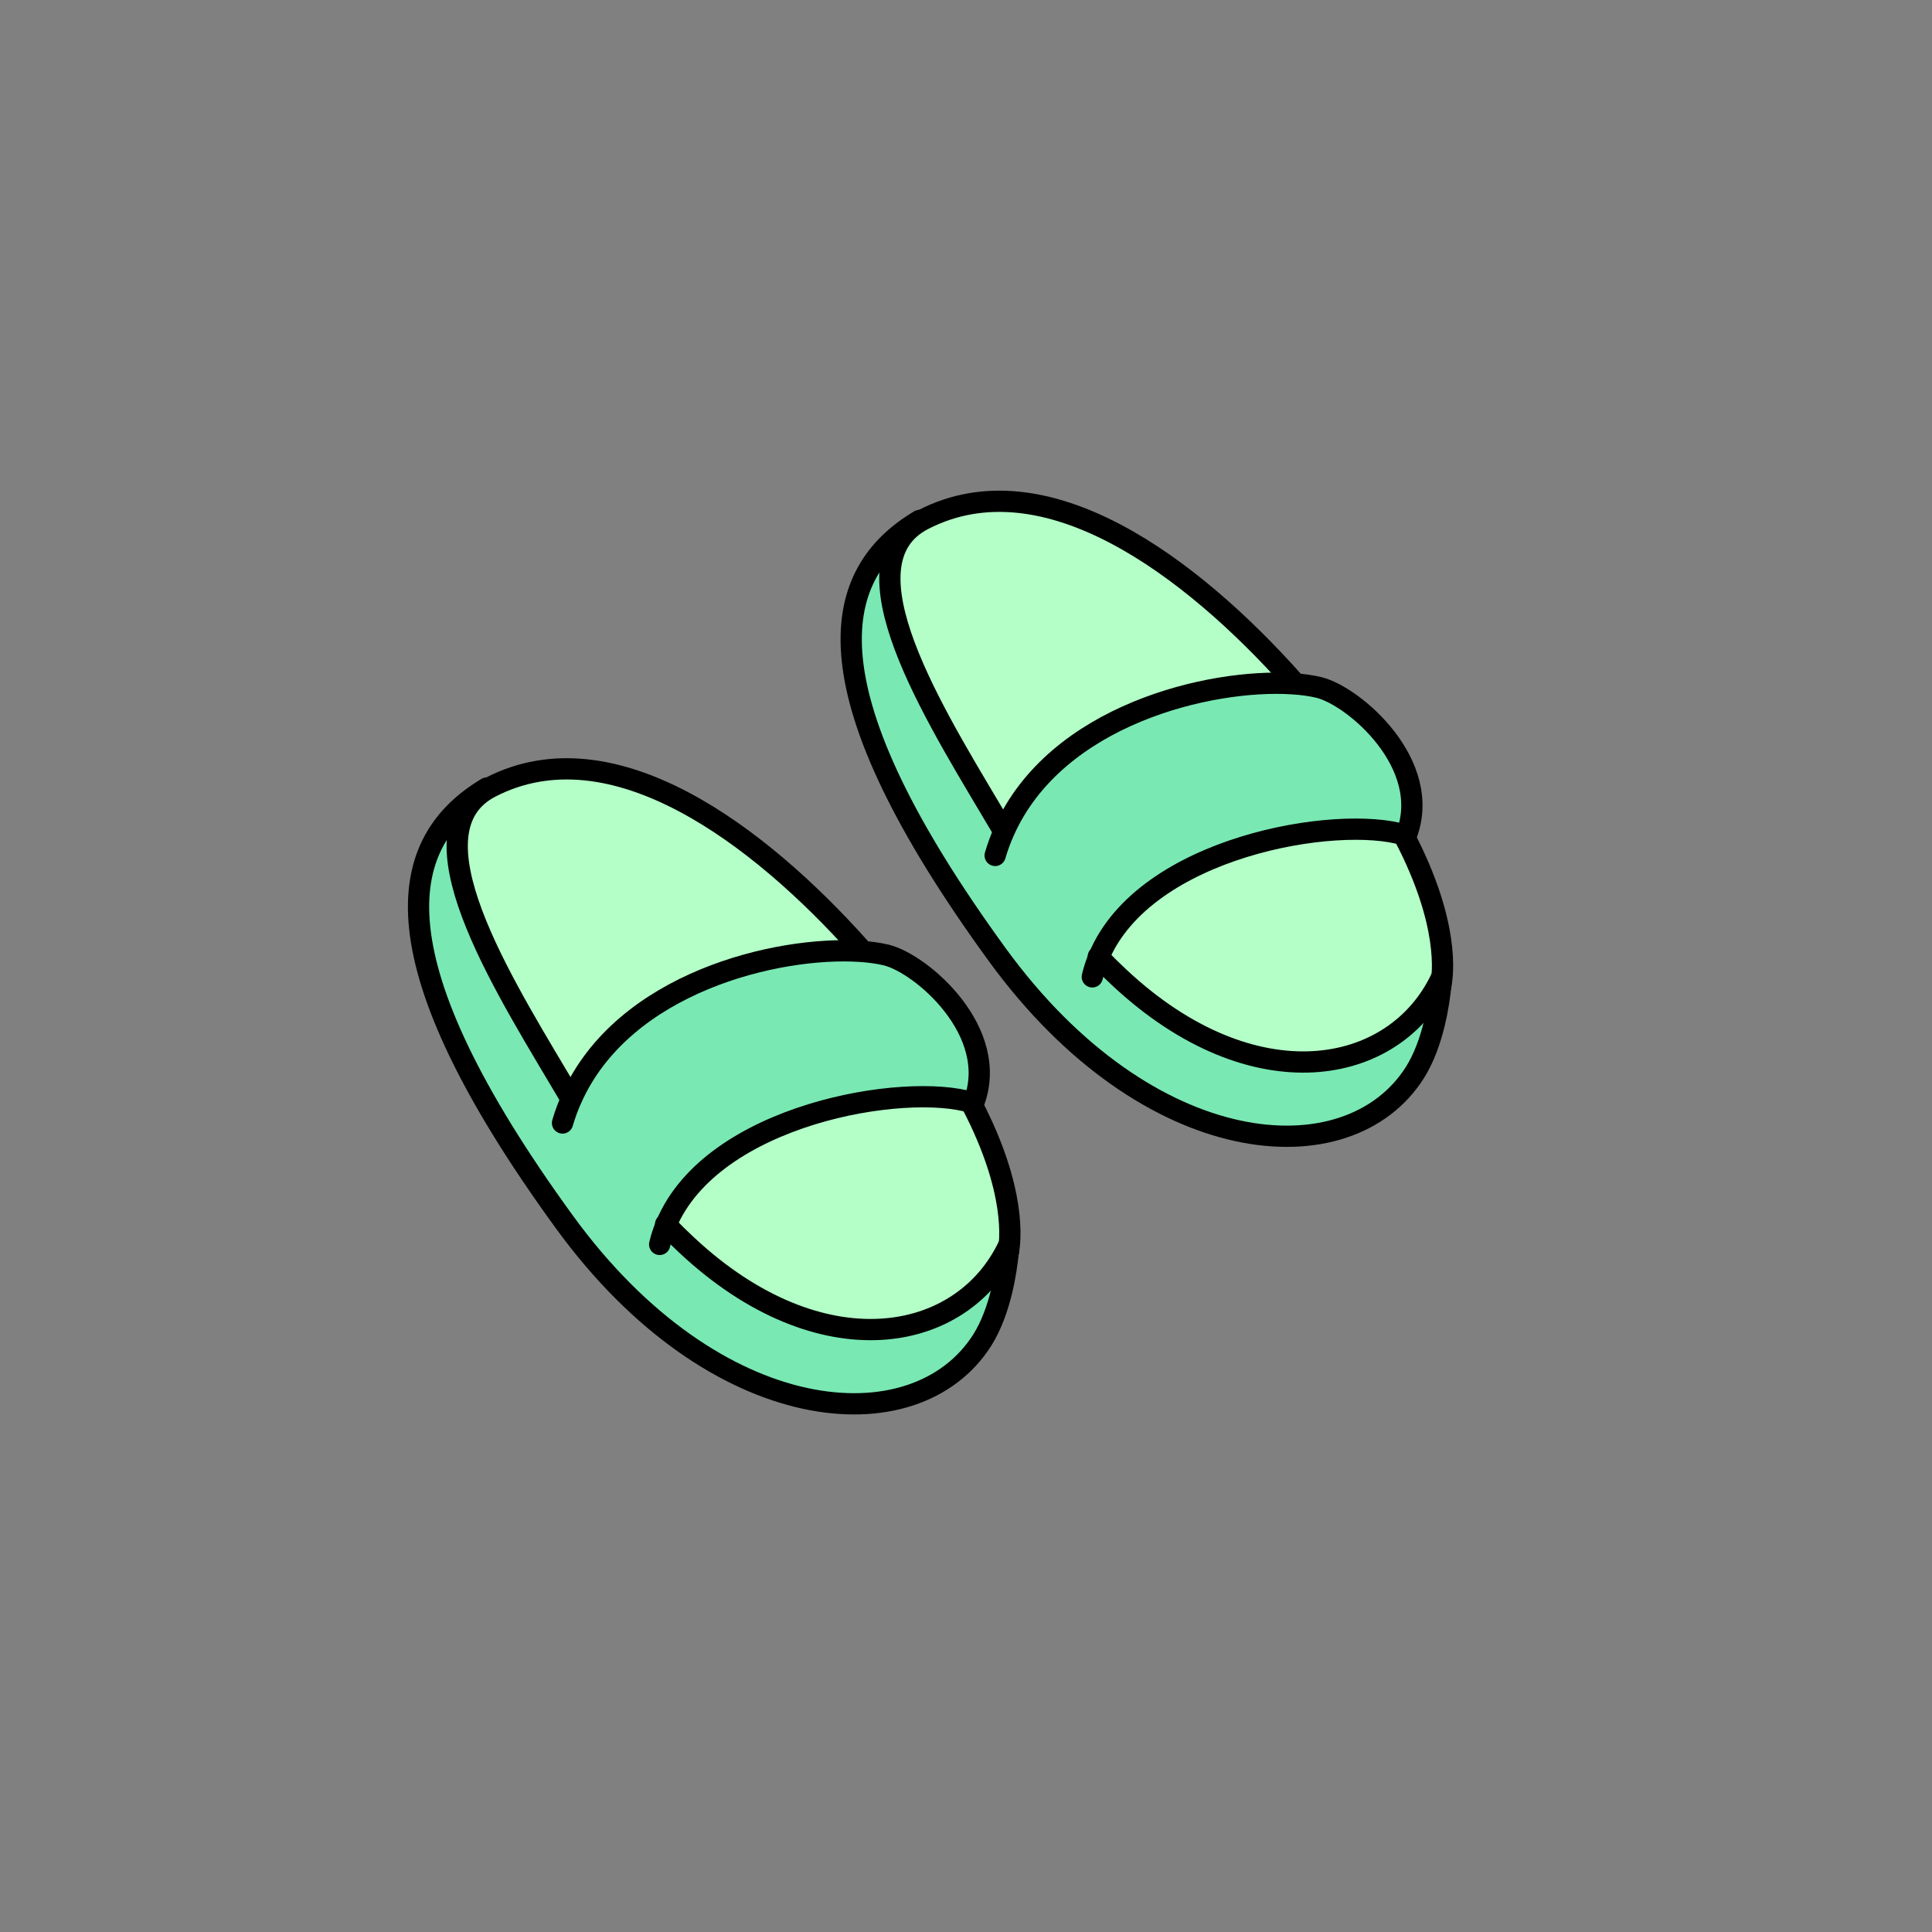 <?xml version="1.0" encoding="UTF-8"?><svg id="Layer_2" xmlns="http://www.w3.org/2000/svg" viewBox="0 0 1000 1000"><rect x="0" y="0" width="1000" height="1000" fill="#808080" stroke="none"/><defs><style>.cls-1,.cls-2{fill:none;}.cls-3{fill:#b3ffc7;}.cls-4{fill:#79e8b3;}.cls-2{stroke:#000;stroke-linecap:round;stroke-linejoin:round;stroke-width:11px;}</style></defs><g id="Catalog_Wearables"><g><rect class="cls-1" width="1000" height="1000"/><g><g><path class="cls-4" d="m745.73,510.13c-.86,8.73-3.84,29.96-13.43,45.1-34.6,54.47-138.2,46.03-216.16-61.13-99.13-136.3-86.75-195.5-42.15-223.49l.29.44c-38.5,25.81,13.24,104.87,44.98,158.74l.54.25c26.85-60.18,106.72-78.81,148.96-76.15,5.3.32,10,.98,13.93,1.94,18.16,4.44,59.42,39.8,45.17,76.62-.25-.06-.48-.16-.73-.22-34.63-10.7-134.58,5.87-158.42,63.23,3.49,3.65,7.11,7.21,10.73,10.57,69.2,64.69,142.58,51.36,166.61.1,0,0-.06,1.43-.29,3.84,0,.06,0,.13-.03.16Z"/><path class="cls-3" d="m745.76,509.97c.22-2.41.29-3.84.29-3.84-24.03,51.26-97.42,64.59-166.61-.1-3.62-3.36-7.24-6.92-10.73-10.57,23.84-57.36,123.79-73.93,158.42-63.23l-.22.7c23.55,45.1,20,71.61,18.85,77.04Z"/><path class="cls-3" d="m668.88,352.06l-.13,1.84c-42.25-2.67-122.11,15.97-148.96,76.15l-.54-.25c-31.74-53.87-83.48-132.93-44.98-158.74,1.14-.76,2.35-1.46,3.62-2.13,63.36-32.63,139.09,25.08,190.99,83.13Z"/></g><g><path class="cls-2" d="m565.37,505.62c.83-3.52,1.94-6.92,3.33-10.16,23.84-57.36,123.79-73.93,158.42-63.23.25.06.48.16.73.22,14.25-36.82-27.01-72.18-45.17-76.62-3.94-.95-8.63-1.62-13.93-1.94-42.25-2.67-122.11,15.97-148.96,76.15-1.84,4.06-3.4,8.28-4.7,12.73"/><path class="cls-2" d="m745.73,510.13c-.86,8.73-3.84,29.96-13.43,45.1-34.6,54.47-138.2,46.03-216.16-61.13-99.13-136.3-86.75-195.5-42.15-223.49.63-.41,1.27-.83,1.94-1.21"/><path class="cls-2" d="m568.45,495.21l.25.25c3.49,3.65,7.11,7.21,10.73,10.57,69.2,64.69,142.58,51.36,166.61.1,0,0-.06,1.43-.29,3.84"/><path class="cls-2" d="m726.91,432.94c23.55,45.1,20,71.61,18.85,77.04,0,.06,0,.13-.03.16-.1.6-.19.89-.19.89"/><path class="cls-2" d="m519.25,429.79c-31.74-53.87-83.48-132.93-44.98-158.74,1.14-.76,2.35-1.46,3.62-2.13,63.36-32.63,139.09,25.08,190.99,83.13"/></g></g><g><g><path class="cls-4" d="m344.77,633.95c3.49,3.65,7.11,7.21,10.73,10.57,69.2,64.69,142.58,51.36,166.61.1,0,0-.06,1.43-.29,3.84,0,.06,0,.13-.03.16-.86,8.73-3.84,29.96-13.43,45.1-34.6,54.47-138.2,46.03-216.16-61.13-99.13-136.3-86.75-195.5-42.15-223.49l.29.44c-38.5,25.81,13.24,104.87,44.98,158.74l.54.25c26.85-60.18,106.72-78.81,148.96-76.15,5.3.32,10,.98,13.93,1.94,18.16,4.44,59.42,39.8,45.17,76.62-.25-.06-.48-.16-.73-.22-34.63-10.7-134.58,5.87-158.42,63.23Z"/><path class="cls-3" d="m521.82,648.46c.22-2.41.29-3.84.29-3.84-24.03,51.26-97.42,64.59-166.61-.1-3.62-3.36-7.24-6.92-10.73-10.57,23.84-57.36,123.79-73.93,158.42-63.23l-.22.7c23.55,45.1,20,71.61,18.85,77.04Z"/><path class="cls-3" d="m444.94,490.54l-.13,1.84c-42.25-2.67-122.11,15.97-148.96,76.15l-.54-.25c-31.74-53.87-83.48-132.93-44.98-158.74,1.14-.76,2.35-1.46,3.62-2.13,63.36-32.63,139.09,25.08,190.99,83.13Z"/></g><g><path class="cls-2" d="m341.44,644.11c.83-3.52,1.94-6.92,3.33-10.16,23.84-57.36,123.79-73.93,158.42-63.23.25.06.48.16.73.22,14.25-36.82-27.01-72.18-45.17-76.62-3.94-.95-8.63-1.62-13.93-1.94-42.25-2.67-122.11,15.97-148.96,76.15-1.84,4.06-3.4,8.28-4.7,12.73"/><path class="cls-2" d="m521.79,648.62c-.86,8.73-3.84,29.96-13.43,45.1-34.6,54.47-138.2,46.03-216.16-61.13-99.13-136.3-86.75-195.5-42.15-223.49.63-.41,1.27-.83,1.94-1.21"/><path class="cls-2" d="m344.51,633.7l.25.25c3.49,3.65,7.11,7.21,10.73,10.57,69.2,64.69,142.58,51.36,166.61.1,0,0-.06,1.43-.29,3.84"/><path class="cls-2" d="m502.97,571.42c23.55,45.1,20,71.61,18.85,77.04,0,.06,0,.13-.03.16-.1.6-.19.89-.19.89"/><path class="cls-2" d="m295.31,568.28c-31.74-53.87-83.48-132.93-44.98-158.74,1.14-.76,2.35-1.46,3.62-2.13,63.36-32.63,139.09,25.08,190.99,83.13"/></g></g></g></g></svg>